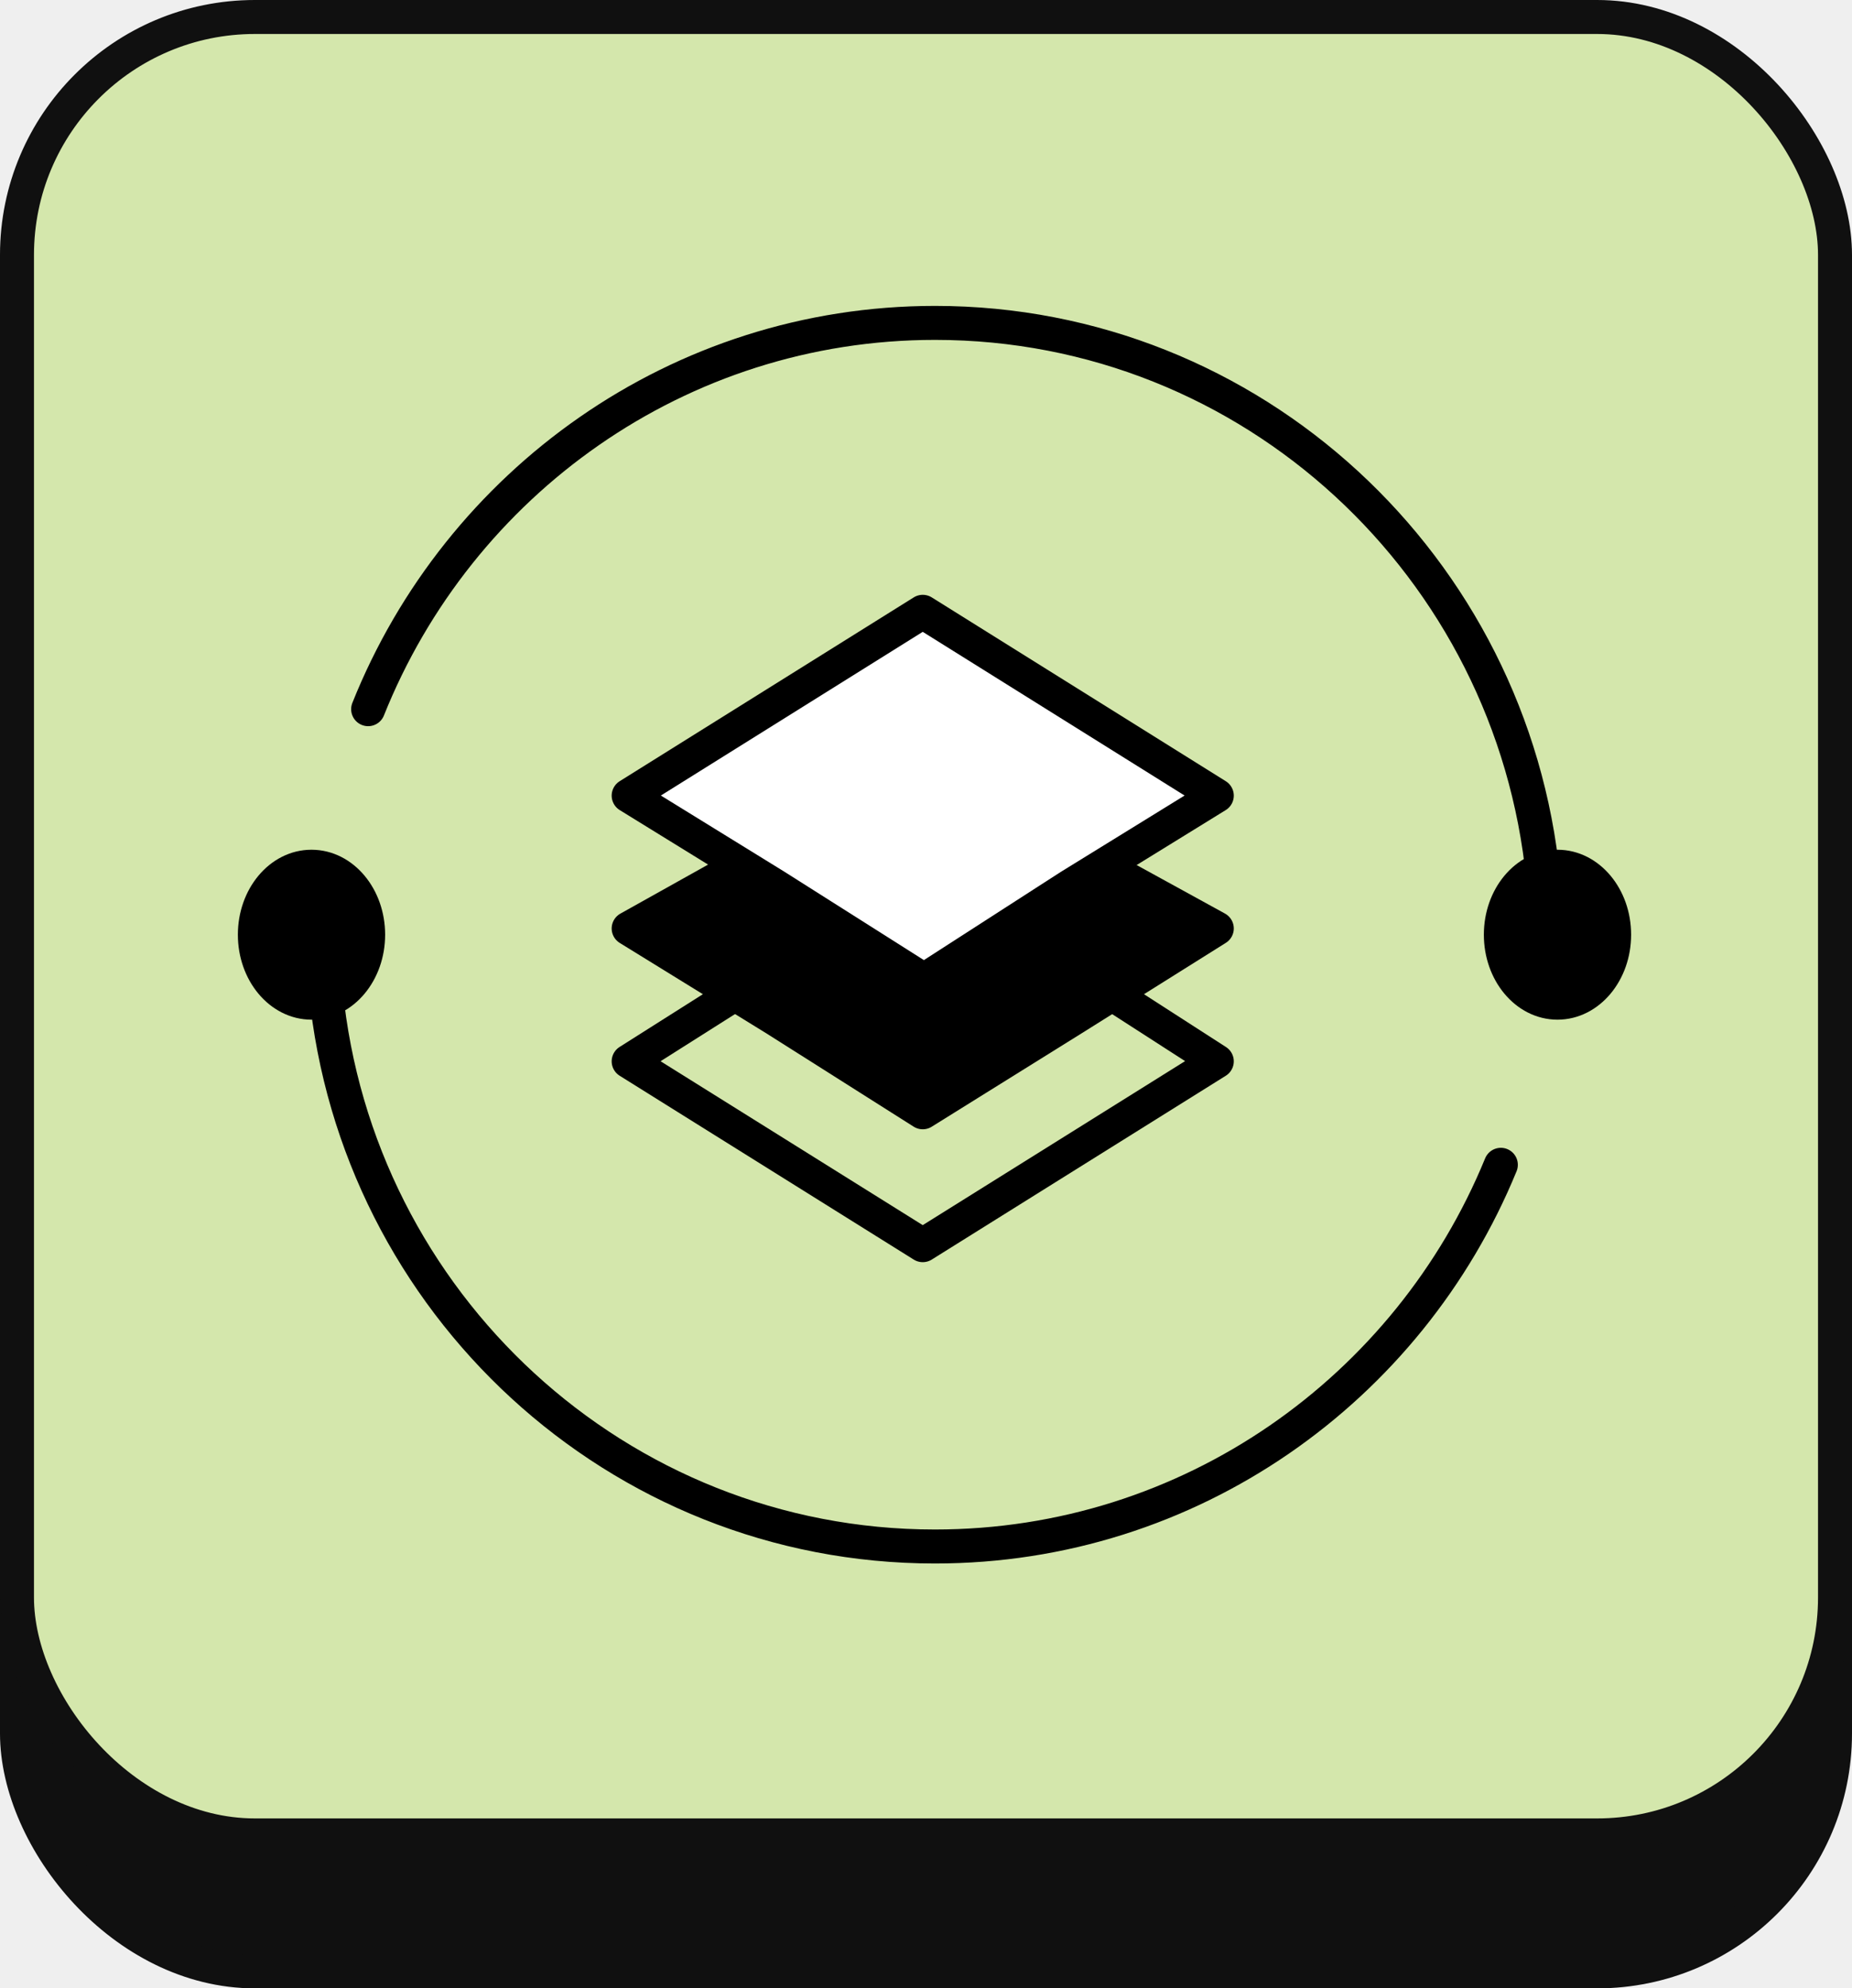<svg width="109" height="117" viewBox="0 0 109 117" fill="none" xmlns="http://www.w3.org/2000/svg">
<rect width="109" height="117" fill="#EFEFEF"/>
<rect x="1" y="9" width="107" height="107" rx="14" fill="#101010" stroke="#101010" stroke-width="2"/>
<rect x="1" y="1" width="107" height="107" rx="14" fill="#D4E7AC" stroke="#101010" stroke-width="2"/>
<path d="M91 55C90.991 53.883 90.927 52.784 90.825 51.694C89.027 33.34 73.69 19 55.034 19C39.927 19 26.998 28.405 21.667 41.73" stroke="black" stroke-width="2" stroke-linecap="round" stroke-linejoin="round"/>
<path d="M91.666 59C93.507 59 95 57.209 95 55C95 52.791 93.507 51 91.666 51C89.825 51 88.333 52.791 88.333 55C88.333 57.209 89.825 59 91.666 59Z" fill="black" stroke="black" stroke-width="2" stroke-linecap="round" stroke-linejoin="round"/>
<path d="M19 55C19.009 56.117 19.074 57.216 19.176 58.306C20.977 76.66 36.338 91 55.025 91C70.053 91 82.93 81.725 88.333 68.54" stroke="black" stroke-width="2" stroke-linecap="round" stroke-linejoin="round"/>
<path d="M18.333 59C20.174 59 21.667 57.209 21.667 55C21.667 52.791 20.174 51 18.333 51C16.492 51 15 52.791 15 55C15 57.209 16.492 59 18.333 59Z" fill="black" stroke="black" stroke-width="2" stroke-linecap="round" stroke-linejoin="round"/>
<path d="M71.615 54.633L63.106 59.97L54.308 65.45L45.654 59.97L37 54.633L43.5 50.5L54.308 57H54.452L65 50.5L71.615 54.633Z" fill="black"/>
<path d="M63.106 56.971L71.615 62.451L54.308 73.269L37 62.451L45.654 56.971" stroke="black" stroke-width="2" stroke-miterlimit="10" stroke-linecap="round" stroke-linejoin="round"/>
<path d="M43.5 51L37 54.633L45.654 59.97L54.308 65.45L63.106 59.97L71.615 54.633L65 51" stroke="black" stroke-width="2" stroke-miterlimit="10" stroke-linecap="round" stroke-linejoin="round"/>
<path d="M45.654 52.154L37 46.817L54.308 36L71.615 46.817L62.962 52.154L54.452 57.635H54.308L45.654 52.154Z" fill="white" stroke="black" stroke-width="2" stroke-miterlimit="10" stroke-linecap="round" stroke-linejoin="round"/>
</svg>
